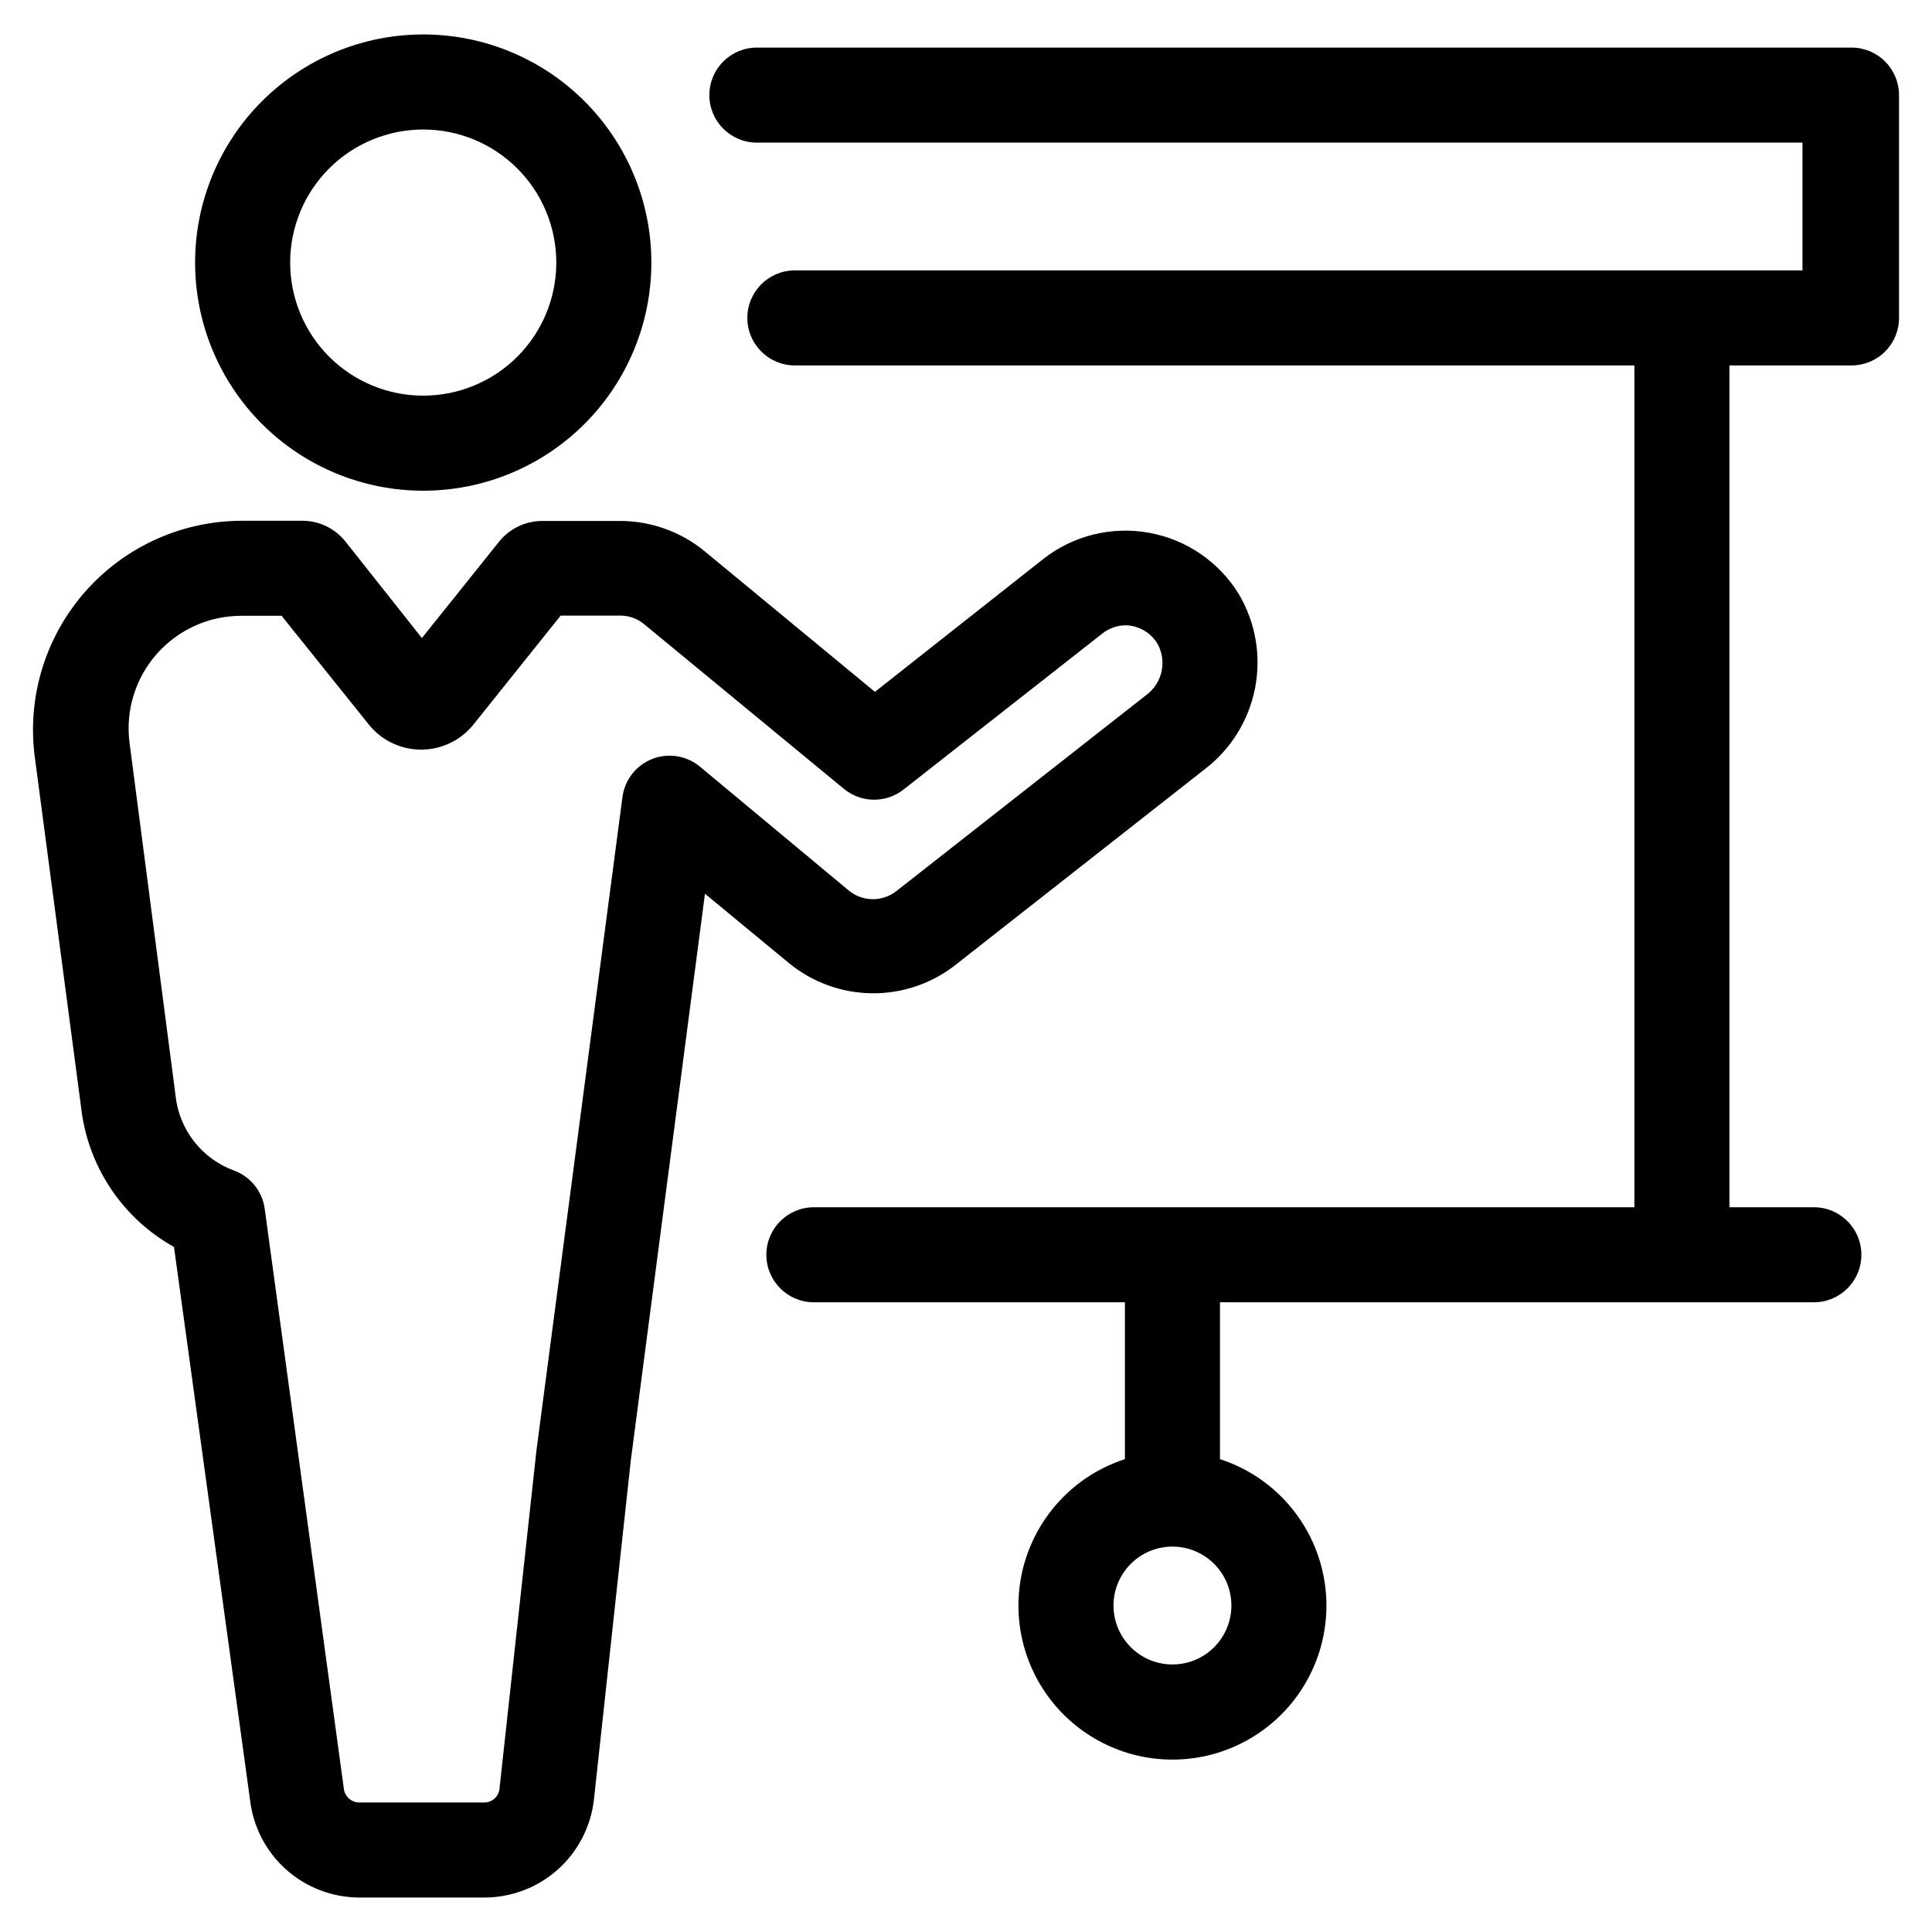 <?xml version="1.0" encoding="UTF-8"?>
<!-- Uploaded to: ICON Repo, www.iconrepo.com, Generator: ICON Repo Mixer Tools -->
<svg fill="#000000" width="800px" height="800px" version="1.1" viewBox="144 144 512 512" xmlns="http://www.w3.org/2000/svg">
 <g>
  <path d="m256.16 153.13c-16.035 0-31.41 6.367-42.75 17.707-11.336 11.336-17.707 26.715-17.707 42.75s6.371 31.41 17.707 42.75c11.34 11.336 26.715 17.707 42.75 17.707s31.414-6.371 42.75-17.707c11.34-11.34 17.707-26.715 17.707-42.75s-6.367-31.414-17.707-42.75c-11.336-11.34-26.715-17.707-42.75-17.707zm0 95.723c-9.352 0-18.324-3.715-24.938-10.328-6.613-6.613-10.328-15.586-10.328-24.938 0-9.355 3.715-18.324 10.328-24.938 6.613-6.613 15.586-10.328 24.938-10.328 9.355 0 18.324 3.715 24.938 10.328 6.613 6.613 10.328 15.582 10.328 24.938 0 9.352-3.715 18.324-10.328 24.938-6.613 6.613-15.582 10.328-24.938 10.328z"/>
  <path d="m190.11 474.46 20.152 146.51c0.812 7.102 4.199 13.656 9.516 18.43 5.32 4.769 12.203 7.426 19.352 7.465h33.25c7.188-0.004 14.121-2.66 19.477-7.453 5.352-4.797 8.75-11.398 9.543-18.543l9.773-89.879 19.648-150.14 22.27 18.391c6.199 5.082 13.941 7.898 21.953 7.988 8.012 0.094 15.816-2.547 22.129-7.484l66.152-51.941c6.922-5.305 11.652-12.965 13.297-21.531 1.645-8.562 0.086-17.43-4.379-24.922-5.269-8.523-13.914-14.406-23.777-16.172-9.863-1.77-20.012 0.738-27.914 6.902l-44.688 35.266-45.09-37.23h-0.004c-6.285-5.184-14.168-8.031-22.316-8.059h-20.457c-4.551-0.086-8.883 1.941-11.738 5.488l-20.453 25.543-20.152-25.441c-2.867-3.688-7.32-5.785-11.992-5.641h-15.566c-15.816 0.02-30.875 6.797-41.375 18.625-10.5 11.832-15.445 27.582-13.59 43.293l12.344 93.406c1.723 15.633 10.898 29.465 24.637 37.129zm-4.535-157.19c5.715-6.461 13.945-10.133 22.57-10.078h10.48l23.074 28.766v0.004c3.371 4.231 8.492 6.695 13.902 6.695 5.414 0 10.531-2.465 13.906-6.695l23.074-28.816h15.82v-0.004c2.301-0.008 4.531 0.797 6.297 2.269l53.051 43.73c4.617 3.723 11.203 3.723 15.82 0l52.648-41.312c1.746-1.355 3.887-2.098 6.098-2.117 3.523 0.074 6.75 1.984 8.512 5.039 2.465 4.625 1.156 10.355-3.074 13.453l-66.199 51.941c-3.652 2.867-8.793 2.867-12.445 0l-39.648-33c-3.531-2.914-8.363-3.684-12.625-2.008-4.262 1.676-7.277 5.531-7.879 10.07l-22.773 173.01-9.824 89.879c-0.23 2.027-1.938 3.566-3.981 3.578h-33.25c-2.129-0.047-3.875-1.707-4.031-3.828l-20.957-153.56c-0.641-4.598-3.758-8.469-8.113-10.078-4.199-1.527-7.883-4.215-10.629-7.742-2.742-3.527-4.438-7.758-4.887-12.207l-12.191-93.457c-1.086-8.52 1.559-17.098 7.254-23.527z"/>
  <path d="m634.67 156.61h-290.09c-6.953 0-12.594 5.637-12.594 12.594s5.641 12.594 12.594 12.594h277.09v33.855l-267.02 0.004c-6.957 0-12.598 5.637-12.598 12.594s5.641 12.594 12.598 12.594h222.48v223.09h-217.44c-6.957 0-12.598 5.637-12.598 12.594 0 6.957 5.641 12.594 12.598 12.594h82.422v41.566c-12.426 4.031-22.172 13.77-26.215 26.195-4.039 12.422-1.887 26.031 5.793 36.602 7.676 10.57 19.953 16.828 33.016 16.828 13.066 0 25.34-6.258 33.02-16.828 7.676-10.57 9.832-24.18 5.789-36.602-4.039-12.426-13.785-22.164-26.211-26.195v-41.566h157.39c6.953 0 12.594-5.637 12.594-12.594 0-6.957-5.641-12.594-12.594-12.594h-22.371v-223.09h32.344c3.34 0 6.547-1.324 8.906-3.688 2.363-2.363 3.691-5.566 3.691-8.906v-59.047c0-3.34-1.328-6.543-3.691-8.906-2.359-2.363-5.566-3.688-8.906-3.688zm-179.96 428.49c-4.141 0-8.113-1.645-11.043-4.574-2.93-2.93-4.574-6.902-4.574-11.043 0-4.144 1.645-8.113 4.574-11.043 2.93-2.93 6.902-4.574 11.043-4.574 4.144 0 8.117 1.645 11.047 4.574 2.926 2.93 4.574 6.898 4.574 11.043 0 4.141-1.648 8.113-4.574 11.043-2.93 2.93-6.902 4.574-11.047 4.574z"/>
 </g>
</svg>